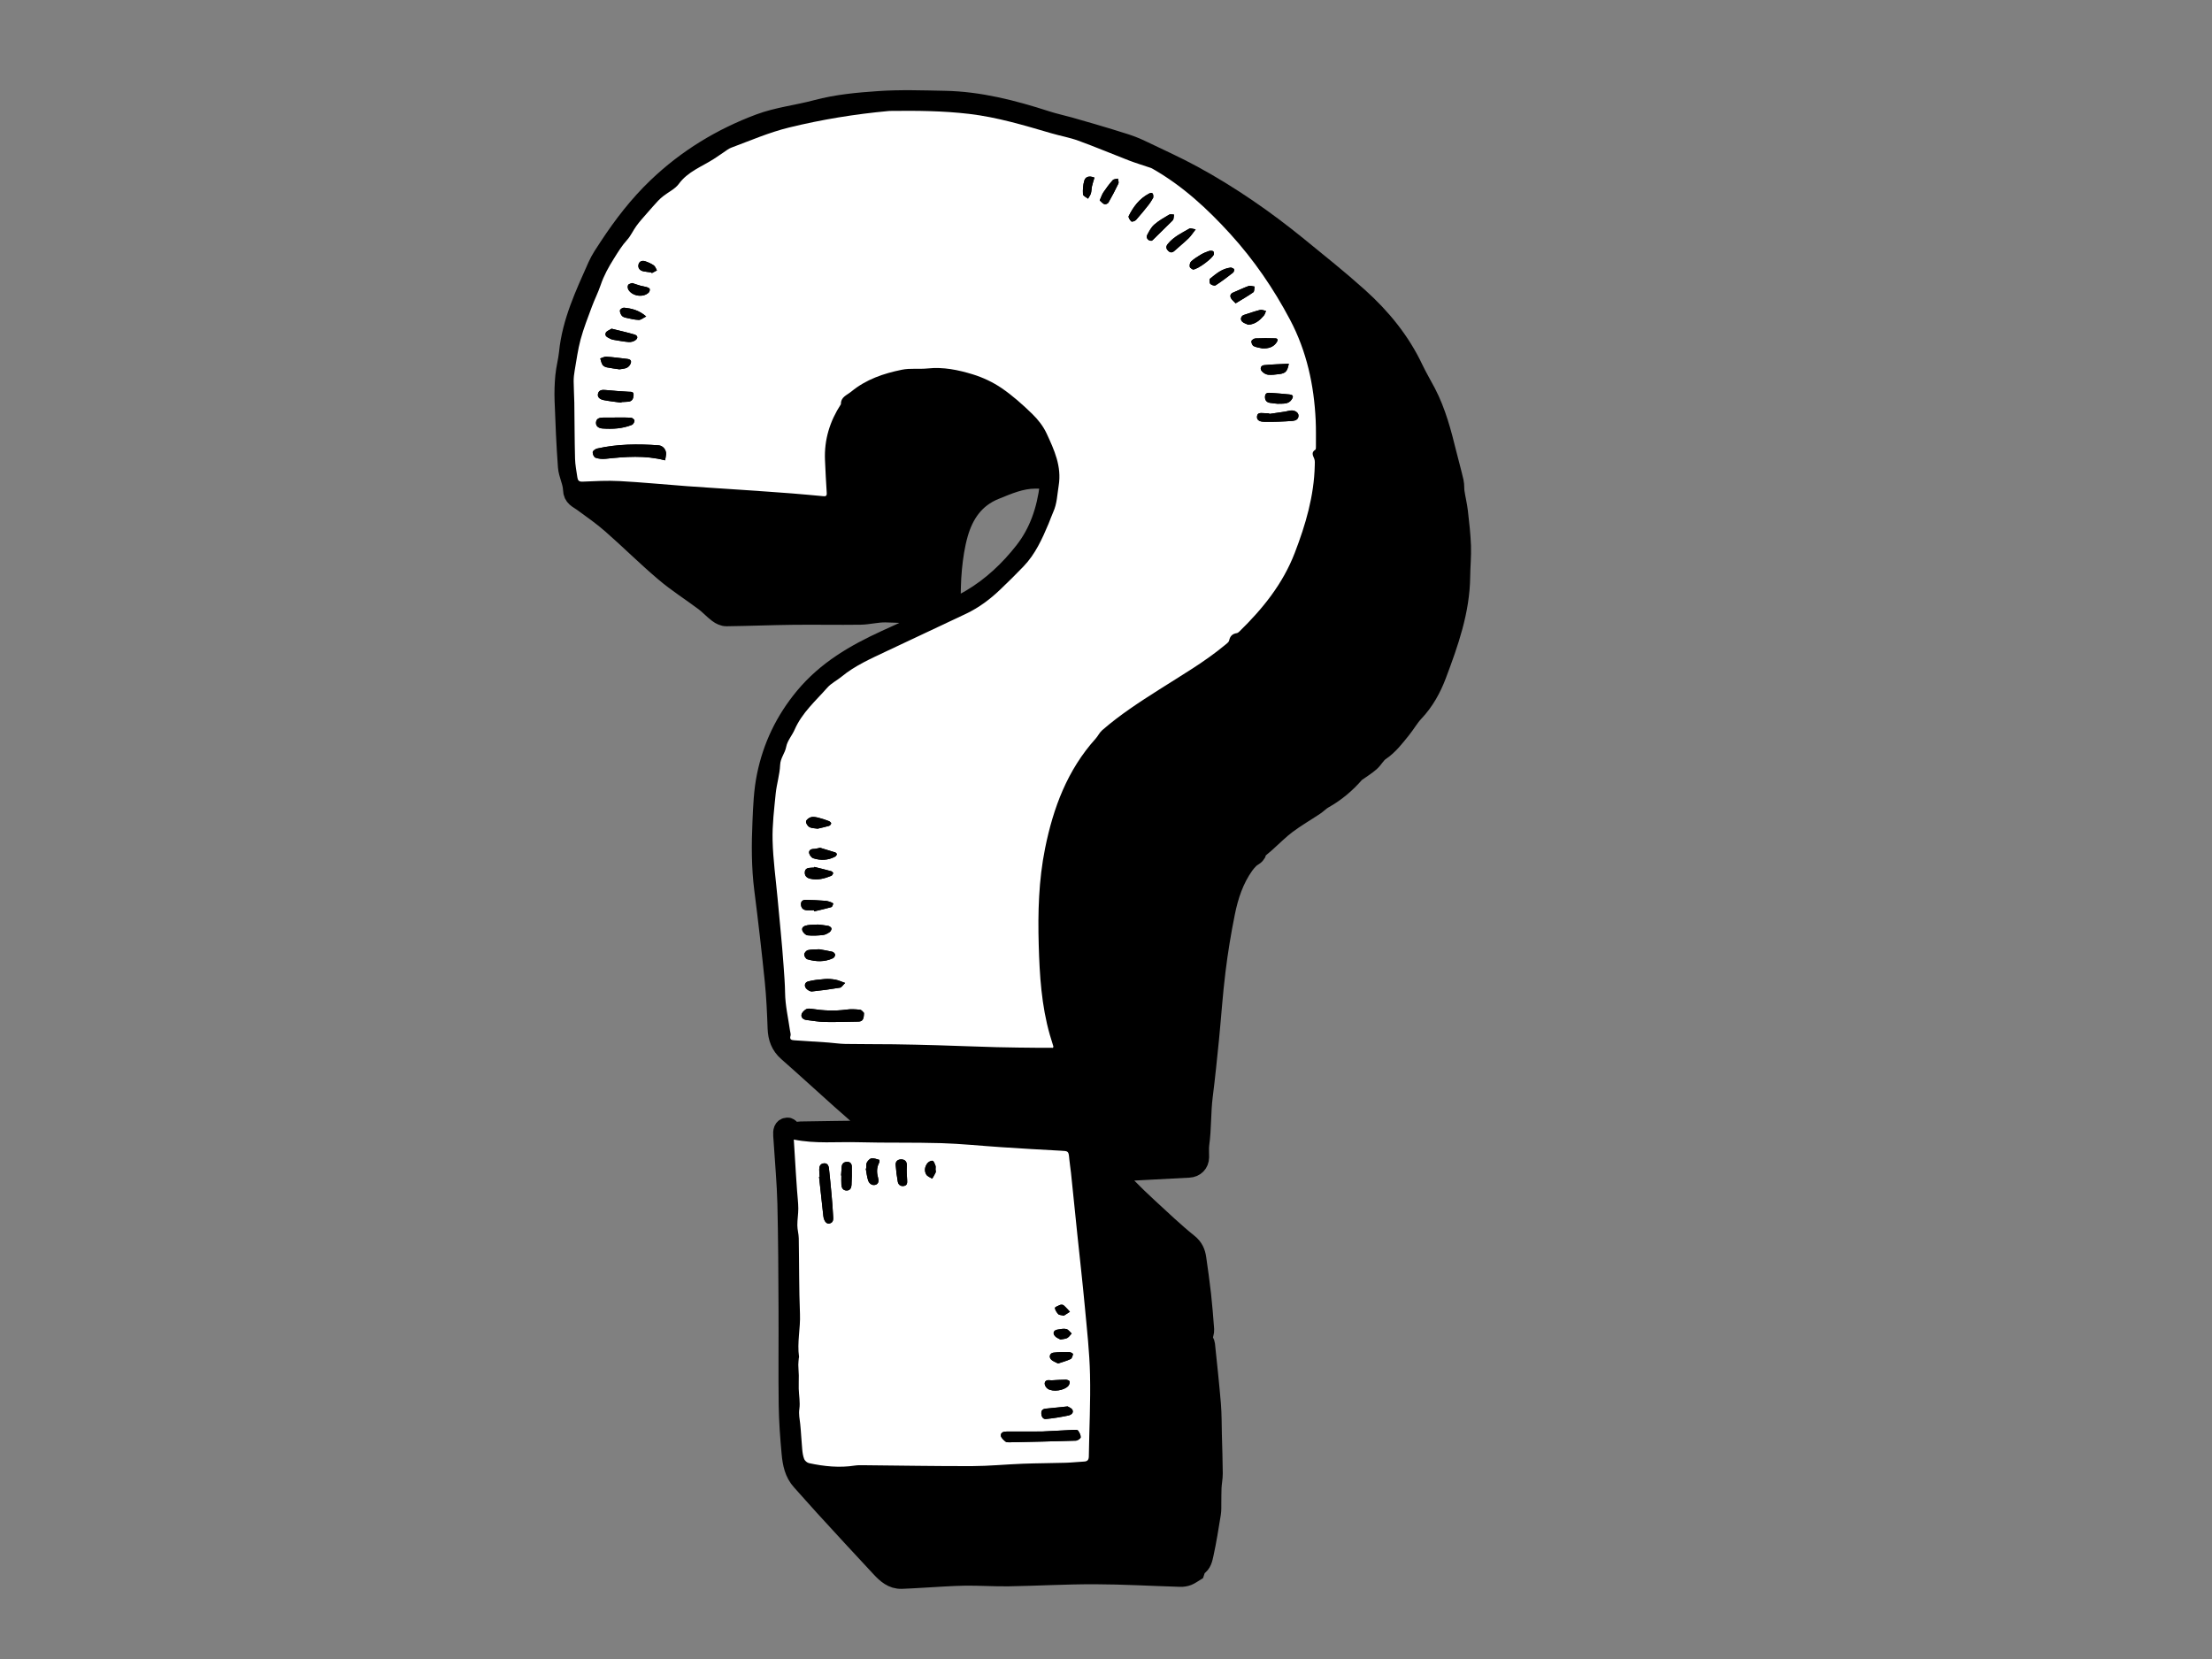 <?xml version="1.0" encoding="UTF-8"?> <svg xmlns="http://www.w3.org/2000/svg" xmlns:xlink="http://www.w3.org/1999/xlink" version="1.1" id="Layer_1" x="0px" y="0px" width="288px" height="216px" viewBox="0 0 288 216" xml:space="preserve"><rect x="0" y="0" width="288" height="216" fill="#808080" stroke="none"/> <path fill-rule="evenodd" clip-rule="evenodd" stroke="#000000" stroke-width="2.465" stroke-miterlimit="10" d="M189.896,66.666 c-0.099-0.864-0.311-1.712-0.442-2.573c-0.07-0.45-0.015-0.921-0.113-1.361c-0.281-1.226-0.623-2.436-0.927-3.656 c-0.669-2.726-1.379-5.439-2.684-7.951c-0.539-1.03-1.138-2.03-1.637-3.079c-1.718-3.652-4.229-6.716-7.198-9.384 c-2.549-2.289-5.232-4.431-7.887-6.596c-4.301-3.503-8.848-6.651-13.721-9.302c-2.145-1.165-4.376-2.172-6.575-3.228 c-0.687-0.33-1.396-0.622-2.116-0.859c-1.446-0.47-2.905-0.896-4.358-1.332c-0.999-0.297-1.998-0.585-3.003-0.864 c-0.997-0.276-2.012-0.493-2.994-0.811c-4.322-1.398-8.703-2.532-13.278-2.617c-2.84-0.053-5.694-0.158-8.52,0.035 c-2.729,0.185-5.471,0.432-8.145,1.149c-2.453,0.658-5.035,0.937-7.401,1.818c-4.972,1.859-9.463,4.583-13.338,8.289 c-2.44,2.334-4.472,4.973-6.315,7.778c-0.534,0.816-1.104,1.631-1.495,2.516c-1.617,3.643-3.333,7.254-3.738,11.304 c-0.101,1.012-0.382,2.008-0.479,3.021c-0.099,1.053-0.132,2.122-0.094,3.179c0.106,2.881,0.222,5.764,0.436,8.638 c0.077,0.998,0.633,1.966,0.66,2.955c0.026,1.013,0.72,1.212,1.312,1.646c1.278,0.934,2.583,1.842,3.764,2.882 c2.337,2.048,4.544,4.247,6.912,6.254c1.625,1.382,3.452,2.531,5.165,3.816c0.628,0.471,1.158,1.07,1.786,1.541 c0.308,0.232,0.734,0.436,1.105,0.431c2.886-0.035,5.767-0.154,8.652-0.189c2.924-0.034,5.848,0.03,8.777-0.012 c1.095-0.016,2.192-0.324,3.288-0.302c2.101,0.039,4.2,0.217,6.301,0.339c0.048,0.003,0.091,0.058,0.178,0.116 c-0.121,0.082-0.205,0.157-0.303,0.205c-2.058,0.941-4.121,1.872-6.176,2.816c-3.988,1.833-7.694,3.968-10.592,7.464 c-2.539,3.066-4.159,6.466-4.936,10.277c-0.404,1.97-0.484,4.018-0.568,6.036c-0.13,2.922-0.137,5.844,0.236,8.762 c0.505,3.952,0.958,7.913,1.364,11.88c0.207,2.052,0.301,4.118,0.373,6.179c0.046,1.236,0.404,2.251,1.36,3.092 c2.32,2.036,4.59,4.129,6.893,6.185c1.405,1.255,2.835,2.481,4.253,3.723c0.036,0.03,0.029,0.104,0.072,0.246 c-0.252,0-0.464-0.003-0.674,0c-2.943,0.038-5.889,0.07-8.835,0.124c-0.334,0.004-0.671,0.128-1.008,0.195 c-0.162-0.312-0.44-0.717-0.703-0.703c-0.623,0.032-0.664,0.579-0.628,1.09c0.017,0.26,0.039,0.52,0.055,0.781 c0.168,2.7,0.421,5.398,0.489,8.104c0.113,4.566,0.125,9.137,0.149,13.706c0.022,4.169-0.036,8.337,0.022,12.503 c0.031,2.103,0.183,4.207,0.378,6.301c0.12,1.296,0.368,2.586,1.307,3.613c0.999,1.092,1.961,2.215,2.963,3.307 c2.452,2.674,4.902,5.353,7.384,8c0.731,0.785,1.547,1.53,2.744,1.491c0.922-0.028,1.841-0.096,2.761-0.144 c1.819-0.094,3.636-0.242,5.456-0.269c1.901-0.026,3.803,0.114,5.704,0.083c3.745-0.062,7.495-0.28,11.24-0.27 c3.704,0.01,7.411,0.228,11.12,0.338c0.324,0.011,0.674-0.044,0.977-0.162c0.352-0.14,0.664-0.384,0.979-0.573 c0.08-0.21,0.104-0.551,0.272-0.65c0.63-0.381,0.743-1.056,0.873-1.628c0.388-1.756,0.662-3.538,0.953-5.313 c0.07-0.447,0.046-0.911,0.053-1.368c0.013-0.671-0.004-1.343,0.029-2.013c0.029-0.611,0.161-1.221,0.159-1.829 c-0.015-1.692-0.07-3.385-0.116-5.076c-0.033-1.314-0.017-2.631-0.125-3.938c-0.217-2.596-0.498-5.186-0.77-7.775 c-0.02-0.213-0.171-0.411-0.268-0.617c-0.173,0.104-0.347,0.21-0.522,0.307c-0.017,0.01-0.06-0.026-0.189-0.089 c0.255-0.245,0.485-0.466,0.712-0.681c0.053-0.263,0.181-0.561,0.159-0.85c-0.113-1.523-0.236-3.048-0.402-4.567 c-0.176-1.57-0.397-3.137-0.623-4.7c-0.113-0.792-0.376-1.429-1.093-2.002c-1.822-1.462-3.514-3.087-5.234-4.667 c-0.946-0.869-1.87-1.758-2.764-2.678c-0.52-0.535-0.96-1.149-1.435-1.727c0.027-0.062,0.056-0.123,0.085-0.183 c3.134-0.164,6.271-0.33,9.408-0.494c0.82-0.043,1.381-0.604,1.4-1.427c0.012-0.562-0.053-1.13,0.021-1.683 c0.291-2.089,0.19-4.204,0.457-6.297c0.313-2.462,0.559-4.934,0.809-7.403c0.292-2.964,0.486-5.939,0.853-8.895 c0.308-2.521,0.722-5.034,1.223-7.523c0.442-2.218,1.15-4.365,2.488-6.24c0.197-0.274,0.426-0.528,0.662-0.771 c0.358-0.364,1.018-0.471,0.975-1.173c-0.002-0.039,0.128-0.08,0.188-0.132c0.32-0.267,0.638-0.534,0.951-0.81 c0.912-0.811,1.771-1.692,2.743-2.42c1.16-0.867,2.419-1.595,3.625-2.398c0.396-0.266,0.733-0.634,1.15-0.865 c1.579-0.882,2.938-2.029,4.115-3.396c0.063-0.073,0.159-0.119,0.238-0.178c0.58-0.415,1.194-0.787,1.726-1.256 c0.47-0.417,0.771-1.053,1.278-1.394c1.143-0.766,1.939-1.832,2.779-2.868c0.585-0.728,1.052-1.564,1.692-2.242 c1.338-1.413,2.265-3.107,2.924-4.86c1.555-4.136,3.05-8.318,3.093-12.833c0.015-1.314,0.149-2.629,0.104-3.941 C190.233,69.615,190.067,68.139,189.896,66.666z M134.787,62.386c0.315-0.001,0.645-0.01,0.953,0.046 c0.563,0.099,1.04,0.296,0.878,0.702c-0.417,3.381-1.422,6.208-3.305,8.618c-1.935,2.472-4.216,4.619-6.946,6.232 c-0.671,0.396-1.369,0.75-2.058,1.123c-0.229,0.127-0.498,0.242-0.486-0.181c0.041-1.64,0.029-3.289,0.193-4.918 c0.146-1.51,0.373-3.036,0.787-4.491c0.727-2.567,2.14-4.647,4.744-5.699C131.235,63.134,132.91,62.39,134.787,62.386z"></path> <g> <path fill-rule="evenodd" clip-rule="evenodd" d="M121.774,80.258c-0.087-0.058-0.13-0.112-0.178-0.116 c-2.101-0.123-4.2-0.301-6.301-0.339c-1.095-0.021-2.193,0.287-3.288,0.302c-2.929,0.042-5.854-0.022-8.777,0.012 c-2.886,0.035-5.767,0.154-8.652,0.189c-0.371,0.005-0.797-0.198-1.105-0.431c-0.628-0.471-1.157-1.07-1.786-1.541 c-1.713-1.285-3.541-2.434-5.165-3.816c-2.368-2.007-4.575-4.206-6.912-6.254c-1.182-1.04-2.486-1.948-3.764-2.882 c-0.592-0.435-1.285-0.633-1.312-1.646c-0.026-0.989-0.583-1.958-0.66-2.955c-0.214-2.874-0.33-5.757-0.436-8.638 c-0.039-1.058-0.005-2.126,0.094-3.179c0.097-1.013,0.378-2.01,0.479-3.021c0.404-4.049,2.121-7.661,3.738-11.304 c0.39-0.885,0.96-1.7,1.495-2.516c1.844-2.805,3.875-5.444,6.315-7.778c3.875-3.706,8.366-6.43,13.338-8.289 c2.366-0.882,4.948-1.16,7.401-1.818c2.674-0.717,5.415-0.964,8.145-1.149c2.826-0.193,5.68-0.088,8.52-0.035 c4.575,0.085,8.956,1.219,13.278,2.617c0.982,0.318,1.998,0.535,2.994,0.811c1.006,0.279,2.005,0.567,3.003,0.864 c1.454,0.436,2.912,0.862,4.358,1.332c0.72,0.237,1.43,0.53,2.116,0.859c2.199,1.055,4.431,2.063,6.575,3.228 c4.873,2.651,9.42,5.799,13.721,9.302c2.654,2.165,5.338,4.307,7.887,6.596c2.97,2.668,5.48,5.732,7.198,9.384 c0.499,1.049,1.098,2.049,1.637,3.079c1.305,2.512,2.015,5.225,2.684,7.951c0.304,1.22,0.646,2.43,0.927,3.656 c0.099,0.44,0.043,0.911,0.113,1.361c0.132,0.86,0.344,1.708,0.442,2.573c0.171,1.473,0.337,2.949,0.388,4.428 c0.046,1.312-0.089,2.627-0.104,3.941c-0.043,4.515-1.538,8.697-3.093,12.833c-0.659,1.753-1.586,3.448-2.924,4.86 c-0.641,0.678-1.107,1.514-1.692,2.242c-0.84,1.036-1.637,2.102-2.779,2.868c-0.508,0.34-0.809,0.977-1.278,1.394 c-0.531,0.469-1.146,0.841-1.726,1.256c-0.079,0.059-0.176,0.105-0.238,0.178c-1.177,1.367-2.536,2.514-4.115,3.396 c-0.417,0.231-0.754,0.599-1.15,0.865c-1.206,0.804-2.465,1.532-3.625,2.398c-0.972,0.728-1.831,1.609-2.743,2.42 c-0.313,0.275-0.631,0.543-0.951,0.81c-0.06,0.052-0.189,0.093-0.188,0.132c0.043,0.702-0.616,0.809-0.975,1.173 c-0.236,0.243-0.465,0.497-0.662,0.771c-1.338,1.875-2.046,4.022-2.488,6.24c-0.501,2.489-0.915,5.003-1.223,7.523 c-0.366,2.955-0.561,5.931-0.853,8.895c-0.25,2.47-0.495,4.941-0.809,7.403c-0.267,2.093-0.166,4.208-0.457,6.297 c-0.074,0.553-0.01,1.121-0.021,1.683c-0.02,0.823-0.58,1.384-1.4,1.427c-3.137,0.164-6.274,0.33-9.408,0.494 c-0.029,0.06-0.058,0.121-0.085,0.183c0.475,0.577,0.915,1.191,1.435,1.727c0.894,0.92,1.817,1.809,2.764,2.678 c1.721,1.58,3.412,3.205,5.234,4.667c0.717,0.573,0.979,1.21,1.093,2.002c0.226,1.563,0.447,3.13,0.623,4.7 c0.166,1.52,0.289,3.044,0.402,4.567c0.021,0.289-0.106,0.587-0.159,0.85c-0.227,0.215-0.457,0.436-0.712,0.681 c0.13,0.063,0.173,0.099,0.189,0.089c0.176-0.097,0.35-0.203,0.522-0.307c0.097,0.206,0.248,0.404,0.268,0.617 c0.271,2.59,0.553,5.18,0.77,7.775c0.108,1.307,0.092,2.623,0.125,3.938c0.046,1.691,0.102,3.384,0.116,5.076 c0.002,0.608-0.13,1.218-0.159,1.829c-0.033,0.67-0.017,1.342-0.029,2.013c-0.007,0.457,0.018,0.921-0.053,1.368 c-0.291,1.775-0.565,3.558-0.953,5.313c-0.13,0.572-0.243,1.247-0.873,1.628c-0.169,0.1-0.192,0.44-0.272,0.65 c-0.315,0.189-0.628,0.434-0.979,0.573c-0.303,0.118-0.652,0.173-0.977,0.162c-3.709-0.11-7.416-0.328-11.12-0.338 c-3.745-0.011-7.495,0.208-11.24,0.27c-1.901,0.031-3.802-0.109-5.704-0.083c-1.82,0.026-3.637,0.175-5.456,0.269 c-0.919,0.048-1.839,0.115-2.761,0.144c-1.196,0.039-2.012-0.706-2.744-1.491c-2.481-2.647-4.932-5.326-7.384-8 c-1.001-1.092-1.964-2.215-2.963-3.307c-0.938-1.027-1.187-2.317-1.307-3.613c-0.195-2.094-0.347-4.198-0.378-6.301 c-0.058-4.166,0-8.334-0.022-12.503c-0.024-4.569-0.036-9.14-0.149-13.706c-0.067-2.705-0.32-5.403-0.489-8.104 c-0.017-0.262-0.039-0.521-0.055-0.781c-0.036-0.511,0.005-1.058,0.628-1.09c0.263-0.014,0.542,0.392,0.703,0.703 c0.337-0.067,0.674-0.191,1.008-0.195c2.946-0.054,5.892-0.086,8.835-0.124c0.209-0.003,0.421,0,0.674,0 c-0.043-0.143-0.036-0.216-0.072-0.246c-1.418-1.241-2.848-2.468-4.253-3.723c-2.303-2.056-4.573-4.148-6.893-6.185 c-0.956-0.841-1.314-1.855-1.36-3.092c-0.072-2.061-0.166-4.127-0.373-6.179c-0.407-3.967-0.859-7.928-1.364-11.88 c-0.373-2.918-0.366-5.84-0.236-8.762c0.084-2.018,0.164-4.066,0.568-6.036c0.777-3.811,2.397-7.211,4.936-10.277 c2.898-3.496,6.604-5.631,10.592-7.464c2.055-0.944,4.118-1.875,6.176-2.816C121.569,80.415,121.653,80.339,121.774,80.258z M137.1,136.424c0.029-0.104,0.058-0.147,0.045-0.181c-0.146-0.497-0.31-0.989-0.455-1.491c-1.098-3.83-1.338-7.76-1.451-11.719 c-0.121-4.222-0.01-8.416,0.828-12.569c1.066-5.287,2.905-10.208,6.583-14.287c0.306-0.338,0.5-0.79,0.84-1.084 c2.301-2.01,4.859-3.668,7.43-5.303c2.922-1.862,5.93-3.601,8.606-5.827c0.194-0.163,0.459-0.347,0.505-0.557 c0.118-0.58,0.424-0.877,0.997-0.966c0.125-0.018,0.247-0.123,0.346-0.219c3.04-2.964,5.658-6.208,7.206-10.241 c1.415-3.675,2.508-7.402,2.6-11.368c0.007-0.297,0.041-0.627-0.07-0.887c-0.188-0.443-0.406-0.825,0.147-1.168 c0.077-0.049,0.074-0.263,0.074-0.4c-0.002-1.141,0.021-2.281-0.031-3.418c-0.214-4.595-1.17-9.001-3.341-13.107 c-2.14-4.043-4.7-7.78-7.778-11.166c-2.984-3.28-6.212-6.259-10.089-8.468c-0.087-0.048-0.174-0.099-0.265-0.131 c-0.941-0.32-1.896-0.604-2.826-0.96c-2.204-0.848-4.377-1.771-6.597-2.579c-1.143-0.417-2.363-0.628-3.533-0.971 c-3.519-1.029-7.03-2.088-10.69-2.519c-3.427-0.403-6.867-0.429-10.308-0.386c-0.06,0-0.121,0.006-0.183,0.011 c-4.373,0.403-8.686,1.104-12.967,2.151c-2.614,0.642-5.038,1.7-7.528,2.627c-0.347,0.129-0.65,0.388-0.968,0.596 c-0.436,0.285-0.857,0.591-1.295,0.871c-1.569,1.006-3.381,1.638-4.556,3.25c-0.477,0.651-1.314,1.037-1.979,1.555 c-0.25,0.195-0.496,0.403-0.71,0.633c-0.493,0.528-0.967,1.069-1.437,1.611c-0.474,0.544-0.96,1.077-1.384,1.655 c-0.433,0.588-0.729,1.293-1.215,1.829c-0.681,0.747-1.189,1.586-1.718,2.432c-0.691,1.099-1.312,2.21-1.728,3.449 c-0.325,0.964-0.794,1.877-1.148,2.833c-0.518,1.402-1.071,2.8-1.461,4.241c-0.359,1.326-0.537,2.705-0.775,4.066 c-0.079,0.451-0.132,0.916-0.132,1.372c0.005,0.939,0.072,1.875,0.087,2.811c0.034,2.421,0.031,4.845,0.094,7.266 c0.019,0.817,0.183,1.633,0.301,2.445c0.051,0.363,0.181,0.586,0.667,0.563c1.612-0.071,3.237-0.161,4.847-0.074 c2.921,0.156,5.832,0.446,8.746,0.661c2.438,0.178,4.876,0.324,7.319,0.491c2.118,0.146,4.233,0.29,6.354,0.453 c1.338,0.101,2.674,0.236,4.007,0.354c0.296,0.027,0.561,0.067,0.53-0.4c-0.094-1.435-0.168-2.873-0.229-4.312 c-0.11-2.645,0.636-5.05,2.075-7.257c-0.017-0.943,0.739-1.145,1.341-1.637c1.949-1.605,4.219-2.365,6.599-2.851 c1.085-0.223,2.243-0.051,3.355-0.167c2.026-0.215,3.976,0.189,5.865,0.767c1.316,0.403,2.621,1.016,3.759,1.791 c1.432,0.976,2.744,2.153,3.991,3.362c0.75,0.728,1.441,1.611,1.875,2.554c0.984,2.132,1.979,4.261,1.567,6.788 c-0.192,1.161-0.207,2.338-0.71,3.436c-0.221,0.491-0.392,1.009-0.602,1.507c-0.842,2-1.733,3.979-3.264,5.569 c-0.987,1.024-1.998,2.03-3.03,3.011c-1.309,1.252-2.758,2.339-4.392,3.123c-3.473,1.66-6.965,3.265-10.436,4.917 c-2.022,0.961-4.08,1.859-5.832,3.302c-0.602,0.496-1.343,0.854-1.851,1.427c-1.531,1.736-3.309,3.284-4.262,5.478 c-0.334,0.762-0.953,1.448-1.098,2.232c-0.154,0.836-0.753,1.454-0.789,2.355c-0.048,1.247-0.45,2.479-0.578,3.729 c-0.2,2.028-0.455,4.069-0.405,6.097c0.061,2.497,0.414,4.989,0.643,7.481c0.27,2.95,0.582,5.898,0.789,8.853 c0.082,1.165,0.178,2.335,0.195,3.513c0.021,1.646,0.409,3.289,0.643,4.935c0.026,0.215,0.127,0.458,0.067,0.647 c-0.171,0.54,0.168,0.575,0.532,0.602c1.458,0.099,2.919,0.185,4.378,0.287c0.739,0.053,1.475,0.174,2.214,0.185 c2.102,0.036,4.207,0.017,6.308,0.044c1.88,0.025,3.764,0.069,5.646,0.124c2.585,0.076,5.167,0.186,7.752,0.253 c1.86,0.051,3.726,0.061,5.586,0.081C135.935,136.429,136.53,136.424,137.1,136.424z M103.353,148.37 c0.094,1.526,0.183,2.998,0.274,4.472c0.048,0.736,0.101,1.474,0.151,2.212c0.056,0.764,0.152,1.528,0.159,2.291 c0.002,0.73-0.132,1.462-0.125,2.191c0.002,0.566,0.178,1.131,0.186,1.7c0.058,3.281,0.026,6.565,0.156,9.845 c0.077,1.868-0.39,3.711-0.12,5.574c0.01,0.056-0.024,0.115-0.031,0.173c-0.024,0.291-0.065,0.583-0.065,0.875 c0.005,0.457,0.055,0.915,0.065,1.372c0.007,0.58-0.024,1.16-0.01,1.739c0.026,0.883,0.205,1.779,0.08,2.638 c-0.101,0.689,0.043,1.298,0.113,1.948c0.116,1.093,0.157,2.196,0.26,3.291c0.041,0.436,0.101,0.887,0.262,1.287 c0.094,0.226,0.385,0.469,0.626,0.521c1.966,0.426,3.952,0.628,5.966,0.315c0.414-0.064,0.837-0.045,1.259-0.043 c4.664,0.041,9.331,0.129,13.995,0.115c2.205-0.008,4.402-0.227,6.606-0.311c1.86-0.07,3.726-0.07,5.586-0.126 c0.802-0.022,1.596-0.117,2.397-0.157c0.455-0.022,0.613-0.227,0.621-0.681c0.051-3.547,0.236-7.095,0.154-10.637 c-0.065-2.957-0.404-5.909-0.676-8.858c-0.289-3.107-0.645-6.209-0.968-9.314c-0.279-2.706-0.554-5.412-0.835-8.12 c-0.063-0.576-0.161-1.149-0.214-1.728c-0.099-1.117-0.094-1.082-1.165-1.137c-2.563-0.131-5.124-0.288-7.685-0.456 c-2.599-0.169-5.194-0.447-7.795-0.525c-3.603-0.108-7.215-0.021-10.821-0.119C108.982,148.643,106.188,148.942,103.353,148.37z M136.619,63.134c0.161-0.406-0.315-0.603-0.878-0.702c-0.308-0.056-0.638-0.047-0.953-0.046c-1.877,0.004-3.552,0.748-5.24,1.432 c-2.604,1.052-4.017,3.132-4.744,5.699c-0.414,1.455-0.64,2.98-0.787,4.491c-0.164,1.629-0.152,3.278-0.193,4.918 c-0.012,0.422,0.258,0.308,0.486,0.181c0.688-0.373,1.386-0.727,2.058-1.123c2.729-1.614,5.011-3.76,6.946-6.232 C135.196,69.342,136.202,66.515,136.619,63.134z"></path> <path fill-rule="evenodd" clip-rule="evenodd" fill="#FFFFFF" d="M137.1,136.424c-0.57,0-1.165,0.005-1.757-0.002 c-1.861-0.021-3.726-0.03-5.586-0.081c-2.584-0.067-5.167-0.177-7.752-0.253c-1.882-0.055-3.767-0.099-5.646-0.124 c-2.101-0.027-4.207-0.008-6.308-0.044c-0.739-0.011-1.475-0.132-2.214-0.185c-1.458-0.103-2.919-0.188-4.378-0.287 c-0.363-0.026-0.703-0.062-0.532-0.602c0.06-0.189-0.041-0.433-0.067-0.647c-0.234-1.646-0.621-3.288-0.643-4.935 c-0.017-1.178-0.113-2.348-0.195-3.513c-0.207-2.954-0.52-5.902-0.789-8.853c-0.229-2.492-0.583-4.984-0.643-7.481 c-0.05-2.028,0.205-4.069,0.405-6.097c0.127-1.25,0.529-2.482,0.578-3.729c0.036-0.901,0.635-1.519,0.789-2.355 c0.145-0.785,0.763-1.471,1.098-2.232c0.953-2.194,2.731-3.741,4.262-5.478c0.508-0.573,1.249-0.932,1.851-1.427 c1.752-1.443,3.81-2.341,5.832-3.302c3.47-1.652,6.962-3.257,10.436-4.917c1.634-0.783,3.083-1.87,4.392-3.123 c1.033-0.981,2.043-1.987,3.03-3.011c1.531-1.591,2.421-3.569,3.264-5.569c0.209-0.498,0.38-1.016,0.602-1.507 c0.503-1.097,0.518-2.274,0.71-3.436c0.412-2.527-0.583-4.656-1.567-6.788c-0.433-0.942-1.124-1.826-1.875-2.554 c-1.247-1.209-2.559-2.386-3.991-3.362c-1.138-0.775-2.443-1.387-3.759-1.791c-1.889-0.578-3.839-0.982-5.865-0.767 c-1.112,0.117-2.27-0.055-3.355,0.167c-2.38,0.486-4.65,1.246-6.599,2.851c-0.602,0.492-1.357,0.693-1.341,1.637 c-1.439,2.207-2.185,4.612-2.075,7.257c0.061,1.439,0.135,2.877,0.229,4.312c0.031,0.468-0.234,0.427-0.53,0.4 c-1.333-0.118-2.669-0.252-4.007-0.354c-2.12-0.163-4.236-0.307-6.354-0.453c-2.443-0.167-4.881-0.313-7.319-0.491 c-2.915-0.214-5.825-0.504-8.746-0.661c-1.61-0.087-3.235,0.003-4.847,0.074c-0.486,0.023-0.616-0.2-0.667-0.563 c-0.118-0.812-0.282-1.628-0.301-2.445c-0.063-2.421-0.06-4.845-0.094-7.266c-0.015-0.936-0.082-1.872-0.087-2.811 c0-0.456,0.053-0.92,0.132-1.372c0.238-1.361,0.417-2.74,0.775-4.066c0.39-1.44,0.943-2.839,1.461-4.241 c0.354-0.956,0.823-1.869,1.148-2.833c0.416-1.238,1.037-2.35,1.728-3.449c0.529-0.846,1.037-1.685,1.718-2.432 c0.486-0.536,0.782-1.241,1.215-1.829c0.424-0.578,0.91-1.111,1.384-1.655c0.47-0.542,0.944-1.083,1.437-1.611 c0.214-0.23,0.459-0.438,0.71-0.633c0.664-0.518,1.502-0.904,1.979-1.555c1.174-1.611,2.987-2.243,4.556-3.25 c0.438-0.28,0.859-0.586,1.295-0.871c0.318-0.208,0.621-0.467,0.968-0.596c2.491-0.927,4.915-1.985,7.528-2.627 c4.281-1.048,8.594-1.749,12.967-2.151c0.063-0.005,0.123-0.011,0.183-0.011c3.441-0.043,6.881-0.017,10.308,0.386 c3.661,0.431,7.172,1.49,10.69,2.519c1.17,0.343,2.39,0.555,3.533,0.971c2.219,0.807,4.393,1.73,6.597,2.579 c0.93,0.356,1.885,0.64,2.826,0.96c0.091,0.032,0.178,0.083,0.265,0.131c3.877,2.209,7.104,5.188,10.089,8.468 c3.078,3.386,5.639,7.123,7.778,11.166c2.171,4.106,3.127,8.513,3.341,13.107c0.053,1.137,0.029,2.278,0.031,3.418 c0,0.137,0.003,0.351-0.074,0.4c-0.554,0.344-0.335,0.726-0.147,1.168c0.111,0.26,0.077,0.589,0.07,0.887 c-0.092,3.966-1.185,7.693-2.6,11.368c-1.548,4.033-4.166,7.277-7.206,10.241c-0.099,0.096-0.221,0.201-0.346,0.219 c-0.573,0.089-0.879,0.386-0.997,0.966c-0.046,0.21-0.311,0.395-0.505,0.557c-2.677,2.226-5.685,3.965-8.606,5.827 c-2.571,1.635-5.129,3.293-7.43,5.303c-0.339,0.295-0.534,0.746-0.84,1.084c-3.677,4.079-5.516,9-6.583,14.287 c-0.837,4.153-0.948,8.348-0.828,12.569c0.113,3.959,0.354,7.889,1.451,11.719c0.145,0.502,0.308,0.994,0.455,1.491 C137.158,136.276,137.129,136.32,137.1,136.424z M86.592,59.934c0.043-0.251,0.113-0.522,0.13-0.794 c0.036-0.583-0.409-1.119-0.975-1.16c-2.686-0.191-5.357-0.176-7.998,0.42c-0.226,0.052-0.563,0.292-0.58,0.468 c-0.021,0.241,0.166,0.657,0.359,0.726c0.407,0.145,0.888,0.186,1.324,0.14C81.413,59.464,83.964,59.248,86.592,59.934z M112.486,131.878c-0.092-0.077-0.279-0.378-0.499-0.407c-0.592-0.073-1.208-0.101-1.798-0.021 c-1.504,0.205-2.994,0.136-4.486-0.096c-0.248-0.039-0.561-0.069-0.756,0.048c-0.253,0.154-0.544,0.432-0.592,0.7 c-0.074,0.4,0.248,0.649,0.657,0.699c0.797,0.099,1.588,0.24,2.383,0.256c1.456,0.025,2.915-0.024,4.373-0.048 C112.366,133.002,112.479,132.599,112.486,131.878z M110.039,127.979c-0.537-0.187-0.893-0.358-1.269-0.427 c-0.445-0.078-0.915-0.118-1.369-0.083c-0.727,0.057-1.468,0.124-2.168,0.309c-0.496,0.129-0.573,0.645-0.202,0.99 c0.178,0.167,0.464,0.341,0.679,0.319c1.227-0.126,2.447-0.29,3.663-0.494C109.576,128.558,109.738,128.265,110.039,127.979z M79.579,54.365v-0.002c-0.339,0-0.679-0.01-1.018,0.001c-0.462,0.016-0.934,0.085-0.962,0.667 c-0.022,0.533,0.433,0.728,0.847,0.759c1.299,0.092,2.597,0.024,3.827-0.472c0.171-0.069,0.337-0.37,0.337-0.56 c-0.002-0.132-0.292-0.367-0.462-0.375C81.29,54.344,80.433,54.365,79.579,54.365z M165.259,53.896 c-0.002-0.023-0.002-0.045-0.007-0.067c-0.179-0.012-0.363-0.039-0.539-0.032c-0.412,0.016-1.009-0.195-1.055,0.452 c-0.036,0.578,0.57,0.667,0.968,0.672c1.216,0.02,2.436-0.029,3.648-0.117c0.373-0.029,0.821-0.191,0.787-0.733 c-0.026-0.389-0.515-0.68-1.022-0.625c-0.238,0.026-0.467,0.107-0.703,0.145C166.643,53.697,165.952,53.794,165.259,53.896z M80.9,52.425c0.002-0.025,0.005-0.052,0.01-0.077c0.298-0.016,0.602-0.021,0.897-0.049c0.508-0.047,0.655-0.403,0.684-0.84 c0.034-0.509-0.337-0.432-0.654-0.453c-0.98-0.065-1.957-0.118-2.932-0.221c-0.462-0.047-0.907-0.042-1.04,0.451 c-0.137,0.52,0.306,0.769,0.722,0.853C79.35,52.242,80.127,52.316,80.9,52.425z M106.667,123.596 c-0.58,0.034-1.049,0.005-1.485,0.113c-0.205,0.05-0.467,0.358-0.477,0.56c-0.007,0.211,0.217,0.571,0.407,0.628 c1.119,0.331,2.25,0.37,3.336-0.135c0.144-0.067,0.296-0.311,0.286-0.462c-0.012-0.139-0.211-0.346-0.361-0.382 C107.771,123.774,107.165,123.687,106.667,123.596z M150.149,25.736c0.058-0.59-0.149-0.739-0.554-0.524 c-1.242,0.647-2.041,1.716-2.643,2.929c-0.072,0.148,0.159,0.53,0.349,0.691c0.087,0.076,0.475-0.047,0.603-0.19 c0.587-0.653,1.141-1.337,1.682-2.027C149.827,26.304,150.015,25.951,150.149,25.736z M105.971,118.519 c0.017,0.044,0.031,0.091,0.045,0.137c0.739-0.178,1.488-0.336,2.217-0.547c0.127-0.035,0.209-0.286,0.255-0.455 c0.012-0.037-0.217-0.163-0.349-0.207c-0.224-0.074-0.455-0.15-0.686-0.164c-0.847-0.057-1.699-0.112-2.546-0.124 c-0.417-0.005-0.679,0.225-0.614,0.69c0.058,0.454,0.354,0.648,0.78,0.667C105.374,118.528,105.673,118.519,105.971,118.519z M149.918,31.349c0.031-0.017,0.113-0.045,0.166-0.097c0.854-0.835,1.707-1.674,2.557-2.514c0.067-0.068,0.13-0.165,0.149-0.257 c0.035-0.177,0.043-0.36,0.063-0.543c-0.212-0.001-0.47-0.083-0.624,0.007c-0.669,0.397-1.362,0.785-1.944,1.296 c-0.402,0.353-0.674,0.877-0.927,1.367C149.177,30.962,149.504,31.379,149.918,31.349z M80.645,48.085 c0.532-0.088,1.071-0.057,1.386-0.602c0.252-0.436,0.132-0.694-0.354-0.751c-0.907-0.107-1.814-0.23-2.727-0.292 c-0.26-0.019-0.53,0.146-0.794,0.228c0.094,0.28,0.137,0.59,0.293,0.831c0.101,0.164,0.349,0.284,0.549,0.329 C79.542,47.941,80.096,48.002,80.645,48.085z M79.627,42.796c-0.26,0.175-0.665,0.3-0.761,0.543 c-0.185,0.478,0.318,0.606,0.633,0.788c0.121,0.066,0.265,0.099,0.402,0.121c0.649,0.105,1.302,0.234,1.957,0.285 c0.274,0.021,0.604-0.061,0.833-0.212c0.417-0.275,0.373-0.63-0.104-0.771C81.653,43.275,80.7,43.066,79.627,42.796z M106.513,120.375c-0.575,0.032-0.982,0.014-1.37,0.085c-0.349,0.063-0.799,0.211-0.688,0.654c0.067,0.272,0.423,0.635,0.686,0.665 c0.66,0.079,1.348,0.029,2.012-0.04c0.301-0.032,0.602-0.202,0.859-0.377c0.139-0.095,0.27-0.349,0.241-0.496 c-0.032-0.136-0.268-0.291-0.434-0.323C107.333,120.451,106.835,120.413,106.513,120.375z M155.678,29.859 c-0.388-0.049-0.674-0.182-0.828-0.091c-0.996,0.572-2.048,1.064-2.802,1.993c-0.278,0.347-0.235,0.602,0.039,0.885 c0.271,0.283,0.541,0.274,0.833,0.011c0.606-0.549,1.244-1.064,1.831-1.63C155.068,30.715,155.312,30.325,155.678,29.859z M106.024,112.871c-0.007,0.029-0.017,0.06-0.026,0.087c-0.135,0.008-0.277,0.015-0.419,0.021c-0.404,0.017-0.777,0.1-0.794,0.606 c-0.02,0.481,0.286,0.727,0.71,0.824c0.956,0.222,1.863-0.021,2.736-0.38c0.116-0.047,0.222-0.222,0.241-0.352 c0.01-0.071-0.154-0.223-0.26-0.25C107.487,113.228,106.753,113.053,106.024,112.871z M166.34,52.568 c0.774-0.023,1.398,0.071,1.814-0.528c0.289-0.421,0.229-0.63-0.265-0.684c-0.813-0.085-1.632-0.148-2.452-0.206 c-0.325-0.023-0.687-0.021-0.729,0.421c-0.044,0.446,0.13,0.795,0.621,0.876C165.724,52.513,166.123,52.544,166.34,52.568z M167.803,47.356c-1.085,0.058-2.156,0.081-3.215,0.186c-0.443,0.044-0.585,0.475-0.282,0.81c0.195,0.214,0.516,0.407,0.794,0.436 c0.473,0.049,0.958-0.022,1.433-0.078C167.37,48.611,167.612,48.354,167.803,47.356z M106.78,110.382 c-0.354,0.067-0.585,0.147-0.821,0.147c-0.39,0-0.671,0.186-0.609,0.546c0.046,0.254,0.303,0.596,0.539,0.67 c0.958,0.308,1.925,0.276,2.838-0.212c0.103-0.057,0.202-0.193,0.226-0.312c0.017-0.065-0.118-0.209-0.209-0.239 C108.06,110.762,107.376,110.561,106.78,110.382z M143.179,26.094c0.214,0.184,0.388,0.409,0.611,0.49 c0.14,0.051,0.45-0.071,0.522-0.203c0.464-0.813,0.903-1.644,1.304-2.489c0.077-0.165-0.036-0.421-0.064-0.638 c-0.227,0.063-0.539,0.049-0.672,0.2c-0.443,0.487-0.837,1.021-1.206,1.567C143.476,25.312,143.372,25.666,143.179,26.094z M155.31,35.094c0.621,0.016,2.649-1.529,2.736-1.992c0.021-0.131-0.029-0.375-0.105-0.404c-0.169-0.061-0.391-0.065-0.562-0.007 c-0.354,0.122-0.707,0.269-1.027,0.458c-0.445,0.265-0.888,0.548-1.269,0.893c-0.151,0.14-0.226,0.484-0.176,0.697 C154.951,34.912,155.228,35.029,155.31,35.094z M160.879,39.492c0.83-0.51,1.596-0.938,2.301-1.44 c0.154-0.108,0.113-0.486,0.166-0.741c-0.265-0.028-0.561-0.148-0.785-0.069c-0.679,0.238-1.321,0.572-1.987,0.838 c-0.371,0.146-0.453,0.421-0.315,0.714C160.371,39.03,160.614,39.203,160.879,39.492z M160.268,34.834 c-1.175,0.127-1.938,0.824-2.725,1.452c-0.108,0.088-0.087,0.539,0.038,0.675c0.143,0.155,0.549,0.279,0.693,0.187 c0.782-0.503,1.523-1.069,2.255-1.64c0.113-0.087,0.21-0.377,0.149-0.458C160.588,34.916,160.358,34.878,160.268,34.834z M162.522,42.282c0.907-0.061,1.49-0.572,2.012-1.17c0.149-0.168,0.205-0.415,0.301-0.625c-0.255-0.051-0.531-0.191-0.758-0.137 c-0.712,0.177-1.408,0.427-2.11,0.651c-0.404,0.129-0.539,0.602-0.215,0.896C161.954,42.082,162.26,42.156,162.522,42.282z M164.361,45.361c0.761,0.024,1.415-0.13,1.86-0.795c0.151-0.228,0.204-0.5-0.178-0.514c-0.864-0.028-1.726-0.033-2.585,0.007 c-0.192,0.008-0.508,0.221-0.525,0.369c-0.026,0.204,0.123,0.548,0.292,0.634C163.567,45.233,163.98,45.269,164.361,45.361z M106.457,107.892c0.481-0.116,0.987-0.219,1.483-0.366c0.118-0.036,0.274-0.214,0.274-0.326c0-0.101-0.176-0.247-0.303-0.297 c-0.426-0.163-0.864-0.316-1.31-0.425c-0.322-0.078-0.686-0.165-0.992-0.088c-0.265,0.065-0.621,0.327-0.664,0.556 c-0.039,0.219,0.209,0.606,0.433,0.736C105.668,107.846,106.06,107.826,106.457,107.892z M84.135,41.203 c-0.948-0.82-1.906-1.049-2.896-1.141c-0.168-0.016-0.491,0.19-0.52,0.336c-0.036,0.213,0.084,0.495,0.224,0.686 c0.104,0.145,0.327,0.24,0.518,0.279c0.563,0.124,1.133,0.273,1.708,0.289C83.451,41.659,83.74,41.396,84.135,41.203z M82.313,36.851c-0.169,0.071-0.44,0.103-0.527,0.247c-0.091,0.144-0.067,0.439,0.021,0.601c0.496,0.874,1.952,1.085,2.652,0.391 c0.106-0.104,0.171-0.332,0.132-0.466c-0.036-0.112-0.241-0.196-0.387-0.242c-0.263-0.081-0.544-0.107-0.807-0.181 C83.054,37.104,82.712,36.983,82.313,36.851z M142.496,23.125c-0.72-0.29-1.175-0.09-1.317,0.381 c-0.173,0.569-0.211,1.201-0.175,1.798c0.012,0.2,0.426,0.378,0.657,0.564c0.127-0.229,0.298-0.444,0.375-0.688 c0.084-0.298,0.067-0.627,0.14-0.933C142.26,23.865,142.388,23.493,142.496,23.125z M84.804,35.469 c0.019,0.03,0.036,0.06,0.058,0.091c0.222-0.118,0.445-0.236,0.669-0.351c-0.132-0.224-0.214-0.519-0.407-0.654 c-0.337-0.233-0.727-0.407-1.117-0.537c-0.421-0.143-0.804,0.017-0.883,0.466c-0.08,0.455,0.216,0.753,0.667,0.845 C84.123,35.396,84.467,35.423,84.804,35.469z"></path> <path fill-rule="evenodd" clip-rule="evenodd" fill="#FFFFFF" d="M103.353,148.37c2.835,0.572,5.629,0.272,8.407,0.348 c3.605,0.099,7.218,0.011,10.821,0.119c2.602,0.078,5.196,0.356,7.795,0.525c2.561,0.168,5.122,0.325,7.685,0.456 c1.071,0.055,1.066,0.02,1.165,1.137c0.053,0.578,0.152,1.151,0.214,1.728c0.281,2.708,0.556,5.414,0.835,8.12 c0.323,3.105,0.679,6.207,0.968,9.314c0.272,2.949,0.611,5.901,0.676,8.858c0.082,3.542-0.104,7.09-0.154,10.637 c-0.007,0.454-0.166,0.658-0.621,0.681c-0.802,0.04-1.596,0.135-2.397,0.157c-1.86,0.056-3.726,0.056-5.586,0.126 c-2.205,0.084-4.402,0.303-6.606,0.311c-4.665,0.014-9.331-0.074-13.995-0.115c-0.421-0.002-0.845-0.021-1.259,0.043 c-2.015,0.313-4,0.11-5.966-0.315c-0.241-0.052-0.532-0.295-0.626-0.521c-0.161-0.4-0.221-0.852-0.262-1.287 c-0.104-1.095-0.145-2.198-0.26-3.291c-0.069-0.65-0.214-1.259-0.113-1.948c0.125-0.858-0.053-1.755-0.08-2.638 c-0.014-0.579,0.017-1.159,0.01-1.739c-0.01-0.457-0.06-0.915-0.065-1.372c0-0.292,0.041-0.584,0.065-0.875 c0.007-0.058,0.041-0.117,0.031-0.173c-0.27-1.863,0.197-3.706,0.12-5.574c-0.13-3.279-0.099-6.563-0.156-9.845 c-0.007-0.569-0.183-1.134-0.186-1.7c-0.007-0.729,0.128-1.461,0.125-2.191c-0.007-0.763-0.104-1.527-0.159-2.291 c-0.05-0.738-0.103-1.476-0.151-2.212C103.536,151.368,103.446,149.896,103.353,148.37z M135.629,186.382 c-1.579,0-3.059,0.003-4.542,0c-0.395-0.002-0.809,0.104-0.775,0.537c0.024,0.275,0.352,0.56,0.599,0.771 c0.127,0.108,0.385,0.097,0.585,0.093c2.857-0.061,5.718-0.118,8.58-0.212c0.226-0.009,0.616-0.274,0.628-0.438 c0.012-0.287-0.161-0.619-0.346-0.871c-0.08-0.11-0.371-0.103-0.563-0.094C138.375,186.234,136.956,186.313,135.629,186.382z M106.717,153.222c-0.026,0.003-0.051,0.004-0.075,0.008c0.186,1.691,0.375,3.381,0.554,5.073c0.067,0.642,0.392,1.093,0.799,0.996 c0.599-0.14,0.486-0.665,0.467-1.083c-0.039-0.899-0.12-1.798-0.197-2.693c-0.106-1.137-0.212-2.271-0.337-3.405 c-0.046-0.389-0.226-0.713-0.698-0.647c-0.443,0.061-0.566,0.398-0.566,0.793C106.664,152.583,106.695,152.901,106.717,153.222z M139.004,183.115c-1.071,0.107-1.95,0.194-2.823,0.285c-0.352,0.037-0.611,0.173-0.602,0.596c0.007,0.416,0.192,0.793,0.597,0.755 c0.987-0.089,1.969-0.256,2.938-0.457c0.306-0.063,0.712-0.318,0.518-0.725C139.516,183.328,139.141,183.209,139.004,183.115z M109.507,153.043c0.014,0.001,0.021,0.001,0.036,0.001c0,0.4-0.021,0.8,0.007,1.197c0.026,0.409,0.193,0.755,0.674,0.762 c0.479,0.009,0.621-0.363,0.643-0.726c0.048-0.794,0.051-1.591,0.039-2.387c-0.009-0.347-0.185-0.622-0.592-0.618 c-0.417,0.004-0.686,0.201-0.727,0.634C109.55,152.284,109.531,152.665,109.507,153.043z M112.777,152.142 c-0.017,0.003-0.034,0.008-0.055,0.013c0.096,0.504,0.142,1.025,0.298,1.512c0.135,0.433,0.524,0.728,0.972,0.59 c0.433-0.132,0.429-0.562,0.32-0.958c-0.183-0.656-0.176-1.294,0.149-1.916c0.058-0.104,0.046-0.366,0.012-0.374 c-0.334-0.092-0.695-0.237-1.021-0.186c-0.226,0.036-0.477,0.32-0.597,0.554C112.749,151.588,112.799,151.884,112.777,152.142z M117.307,150.948c-0.469,0.019-0.722,0.293-0.69,0.729c0.05,0.731,0.145,1.463,0.274,2.184c0.072,0.394,0.363,0.621,0.792,0.552 c0.462-0.077,0.44-0.426,0.424-0.785c-0.031-0.596-0.084-1.194-0.039-1.784C118.108,151.282,117.875,150.946,117.307,150.948z M136.888,179.717c0.005,0-0.077-0.002-0.156-0.015c-0.369-0.058-0.701,0.054-0.715,0.434c-0.01,0.227,0.192,0.546,0.395,0.681 c0.669,0.451,2.152,0.229,2.681-0.377c0.127-0.143,0.205-0.407,0.164-0.583c-0.026-0.108-0.315-0.222-0.484-0.222 C138.173,179.635,137.572,179.683,136.888,179.717z M137.762,177.525c0.563-0.191,1.122-0.337,1.632-0.581 c0.176-0.085,0.26-0.414,0.313-0.647c0.01-0.056-0.301-0.252-0.462-0.254c-0.696-0.01-1.398-0.019-2.084,0.067 c-0.498,0.062-0.64,0.617-0.257,0.944C137.134,177.254,137.449,177.357,137.762,177.525z M121.805,152.27 c0-0.194,0.041-0.371-0.01-0.51c-0.091-0.233-0.212-0.591-0.375-0.626c-0.202-0.042-0.534,0.14-0.679,0.325 c-0.332,0.438-0.431,0.983-0.142,1.465c0.147,0.246,0.508,0.364,0.773,0.541c0.151-0.27,0.325-0.532,0.45-0.815 C121.87,152.536,121.813,152.375,121.805,152.27z M138.072,174.405c0.393-0.082,0.674-0.077,0.886-0.202 c0.226-0.132,0.383-0.383,0.573-0.582c-0.233-0.204-0.438-0.524-0.705-0.587c-0.347-0.083-0.746,0.016-1.117,0.072 c-0.51,0.079-0.688,0.445-0.366,0.839C137.536,174.178,137.875,174.286,138.072,174.405z M138.52,171.294 c0.205-0.131,0.496-0.316,0.785-0.503c-0.272-0.285-0.527-0.591-0.823-0.846c-0.104-0.087-0.33-0.098-0.462-0.044 c-0.253,0.098-0.688,0.294-0.672,0.398c0.039,0.289,0.236,0.581,0.443,0.808C137.901,171.227,138.161,171.211,138.52,171.294z"></path> <path fill-rule="evenodd" clip-rule="evenodd" d="M86.592,59.934c-2.628-0.686-5.179-0.469-7.74-0.201 c-0.436,0.046-0.917,0.005-1.324-0.14c-0.193-0.068-0.38-0.485-0.359-0.726c0.017-0.177,0.354-0.417,0.58-0.468 c2.64-0.596,5.312-0.611,7.998-0.42c0.566,0.041,1.011,0.578,0.975,1.16C86.705,59.412,86.635,59.682,86.592,59.934z"></path> <path fill-rule="evenodd" clip-rule="evenodd" d="M112.486,131.878c-0.007,0.721-0.121,1.124-0.717,1.132 c-1.458,0.023-2.917,0.073-4.373,0.048c-0.794-0.016-1.586-0.157-2.383-0.256c-0.409-0.05-0.731-0.299-0.657-0.699 c0.048-0.269,0.339-0.546,0.592-0.7c0.195-0.117,0.508-0.087,0.756-0.048c1.492,0.231,2.982,0.301,4.486,0.096 c0.59-0.08,1.206-0.053,1.798,0.021C112.207,131.5,112.395,131.801,112.486,131.878z"></path> <path fill-rule="evenodd" clip-rule="evenodd" d="M110.039,127.979c-0.301,0.286-0.462,0.579-0.667,0.614 c-1.215,0.204-2.436,0.368-3.663,0.494c-0.214,0.021-0.501-0.152-0.679-0.319c-0.371-0.346-0.294-0.861,0.202-0.99 c0.7-0.185,1.441-0.252,2.168-0.309c0.455-0.035,0.924,0.005,1.369,0.083C109.146,127.62,109.502,127.792,110.039,127.979z"></path> <path fill-rule="evenodd" clip-rule="evenodd" d="M79.579,54.365c0.854,0,1.711-0.021,2.568,0.019 c0.171,0.007,0.46,0.242,0.462,0.375c0,0.19-0.166,0.491-0.337,0.56c-1.23,0.496-2.527,0.564-3.827,0.472 c-0.414-0.031-0.869-0.227-0.847-0.759c0.029-0.582,0.5-0.651,0.962-0.667c0.339-0.011,0.679-0.001,1.018-0.001V54.365z"></path> <path fill-rule="evenodd" clip-rule="evenodd" d="M165.259,53.896c0.693-0.101,1.384-0.199,2.077-0.306 c0.236-0.038,0.465-0.118,0.703-0.145c0.508-0.054,0.996,0.237,1.022,0.625c0.034,0.542-0.414,0.704-0.787,0.733 c-1.213,0.088-2.433,0.136-3.648,0.117c-0.397-0.005-1.004-0.095-0.968-0.672c0.046-0.646,0.643-0.436,1.055-0.452 c0.176-0.007,0.36,0.02,0.539,0.032C165.257,53.851,165.257,53.873,165.259,53.896z"></path> <path fill-rule="evenodd" clip-rule="evenodd" d="M80.9,52.425c-0.772-0.108-1.55-0.183-2.313-0.336 c-0.416-0.084-0.859-0.333-0.722-0.853c0.132-0.493,0.578-0.498,1.04-0.451c0.975,0.104,1.952,0.156,2.932,0.221 c0.317,0.021,0.688-0.057,0.654,0.453c-0.029,0.437-0.176,0.793-0.684,0.84c-0.296,0.029-0.599,0.034-0.897,0.049 C80.905,52.373,80.902,52.399,80.9,52.425z"></path> <path fill-rule="evenodd" clip-rule="evenodd" d="M106.667,123.596c0.499,0.091,1.105,0.179,1.707,0.322 c0.149,0.036,0.349,0.243,0.361,0.382c0.01,0.151-0.142,0.395-0.286,0.462c-1.085,0.505-2.217,0.466-3.336,0.135 c-0.19-0.057-0.414-0.417-0.407-0.628c0.01-0.201,0.272-0.51,0.477-0.56C105.617,123.601,106.086,123.63,106.667,123.596z"></path> <path fill-rule="evenodd" clip-rule="evenodd" d="M150.149,25.736c-0.135,0.214-0.322,0.568-0.563,0.877 c-0.541,0.69-1.095,1.374-1.682,2.027c-0.128,0.144-0.516,0.266-0.603,0.19c-0.189-0.161-0.421-0.543-0.349-0.691 c0.602-1.213,1.4-2.282,2.643-2.929C150,24.998,150.207,25.146,150.149,25.736z"></path> <path fill-rule="evenodd" clip-rule="evenodd" d="M105.971,118.519c-0.298,0-0.597,0.01-0.898-0.003 c-0.426-0.019-0.722-0.213-0.78-0.667c-0.065-0.466,0.197-0.695,0.614-0.69c0.847,0.012,1.699,0.067,2.546,0.124 c0.231,0.014,0.462,0.09,0.686,0.164c0.132,0.044,0.361,0.17,0.349,0.207c-0.046,0.169-0.128,0.42-0.255,0.455 c-0.729,0.211-1.478,0.369-2.217,0.547C106.002,118.609,105.988,118.563,105.971,118.519z"></path> <path fill-rule="evenodd" clip-rule="evenodd" d="M149.918,31.349c-0.414,0.03-0.741-0.387-0.561-0.74 c0.253-0.49,0.524-1.015,0.927-1.367c0.582-0.511,1.275-0.899,1.944-1.296c0.154-0.09,0.412-0.008,0.624-0.007 c-0.02,0.183-0.027,0.366-0.063,0.543c-0.02,0.092-0.082,0.189-0.149,0.257c-0.85,0.84-1.702,1.679-2.557,2.514 C150.031,31.304,149.949,31.332,149.918,31.349z"></path> <path fill-rule="evenodd" clip-rule="evenodd" d="M80.645,48.085c-0.549-0.083-1.103-0.145-1.646-0.257 c-0.2-0.045-0.448-0.165-0.549-0.329c-0.156-0.241-0.2-0.55-0.293-0.831c0.265-0.082,0.534-0.247,0.794-0.228 c0.912,0.062,1.819,0.184,2.727,0.292c0.486,0.057,0.606,0.315,0.354,0.751C81.716,48.029,81.177,47.998,80.645,48.085z"></path> <path fill-rule="evenodd" clip-rule="evenodd" d="M79.627,42.796c1.073,0.27,2.026,0.479,2.96,0.753 c0.477,0.141,0.52,0.496,0.104,0.771c-0.229,0.151-0.558,0.233-0.833,0.212c-0.655-0.051-1.307-0.18-1.957-0.285 c-0.137-0.022-0.282-0.054-0.402-0.121c-0.315-0.182-0.818-0.311-0.633-0.788C78.962,43.096,79.367,42.971,79.627,42.796z"></path> <path fill-rule="evenodd" clip-rule="evenodd" d="M106.513,120.375c0.322,0.038,0.821,0.076,1.307,0.168 c0.166,0.032,0.402,0.188,0.434,0.323c0.029,0.147-0.102,0.401-0.241,0.496c-0.258,0.175-0.559,0.345-0.859,0.377 c-0.664,0.069-1.353,0.119-2.012,0.04c-0.262-0.03-0.618-0.393-0.686-0.665c-0.111-0.443,0.339-0.591,0.688-0.654 C105.531,120.389,105.938,120.407,106.513,120.375z"></path> <path fill-rule="evenodd" clip-rule="evenodd" d="M155.678,29.859c-0.366,0.466-0.609,0.856-0.927,1.167 c-0.587,0.566-1.225,1.082-1.831,1.63c-0.292,0.264-0.562,0.272-0.833-0.011c-0.274-0.283-0.317-0.538-0.039-0.885 c0.754-0.929,1.806-1.421,2.802-1.993C155.004,29.677,155.29,29.81,155.678,29.859z"></path> <path fill-rule="evenodd" clip-rule="evenodd" d="M106.024,112.871c0.729,0.182,1.463,0.356,2.188,0.557 c0.106,0.027,0.27,0.179,0.26,0.25c-0.019,0.13-0.125,0.305-0.241,0.352c-0.874,0.358-1.781,0.602-2.736,0.38 c-0.424-0.098-0.729-0.343-0.71-0.824c0.017-0.507,0.39-0.59,0.794-0.606c0.142-0.006,0.284-0.013,0.419-0.021 C106.007,112.931,106.017,112.9,106.024,112.871z"></path> <path fill-rule="evenodd" clip-rule="evenodd" d="M166.34,52.568c-0.217-0.024-0.616-0.055-1.011-0.12 c-0.491-0.081-0.665-0.43-0.621-0.876c0.043-0.442,0.404-0.444,0.729-0.421c0.82,0.058,1.639,0.12,2.452,0.206 c0.493,0.053,0.554,0.263,0.265,0.684C167.738,52.639,167.114,52.545,166.34,52.568z"></path> <path fill-rule="evenodd" clip-rule="evenodd" d="M167.803,47.356c-0.19,0.998-0.433,1.255-1.271,1.353 c-0.475,0.056-0.96,0.127-1.433,0.078c-0.278-0.029-0.599-0.222-0.794-0.436c-0.303-0.335-0.161-0.766,0.282-0.81 C165.646,47.437,166.718,47.414,167.803,47.356z"></path> <path fill-rule="evenodd" clip-rule="evenodd" d="M106.78,110.382c0.597,0.179,1.28,0.38,1.964,0.601 c0.091,0.03,0.226,0.174,0.209,0.239c-0.024,0.118-0.123,0.255-0.226,0.312c-0.913,0.488-1.88,0.52-2.838,0.212 c-0.236-0.074-0.493-0.416-0.539-0.67c-0.063-0.36,0.219-0.546,0.609-0.546C106.195,110.529,106.426,110.449,106.78,110.382z"></path> <path fill-rule="evenodd" clip-rule="evenodd" d="M143.179,26.094c0.193-0.428,0.296-0.782,0.496-1.073 c0.368-0.546,0.763-1.08,1.206-1.567c0.133-0.15,0.445-0.137,0.672-0.2c0.028,0.216,0.142,0.473,0.064,0.638 c-0.401,0.845-0.84,1.675-1.304,2.489c-0.072,0.132-0.383,0.254-0.522,0.203C143.567,26.503,143.394,26.278,143.179,26.094z"></path> <path fill-rule="evenodd" clip-rule="evenodd" d="M155.31,35.094c-0.082-0.065-0.358-0.182-0.402-0.355 c-0.05-0.213,0.024-0.557,0.176-0.697c0.381-0.345,0.823-0.628,1.269-0.893c0.32-0.19,0.674-0.337,1.027-0.458 c0.171-0.058,0.393-0.054,0.562,0.007c0.076,0.029,0.127,0.273,0.105,0.404C157.959,33.564,155.931,35.109,155.31,35.094z"></path> <path fill-rule="evenodd" clip-rule="evenodd" d="M160.879,39.492c-0.265-0.289-0.508-0.462-0.621-0.698 c-0.138-0.293-0.056-0.568,0.315-0.714c0.666-0.266,1.309-0.6,1.987-0.838c0.225-0.079,0.521,0.041,0.785,0.069 c-0.053,0.255-0.012,0.633-0.166,0.741C162.475,38.555,161.709,38.982,160.879,39.492z"></path> <path fill-rule="evenodd" clip-rule="evenodd" d="M160.268,34.834c0.091,0.044,0.32,0.082,0.411,0.215 c0.061,0.082-0.036,0.372-0.149,0.458c-0.731,0.571-1.473,1.137-2.255,1.64c-0.145,0.093-0.551-0.031-0.693-0.187 c-0.125-0.136-0.146-0.587-0.038-0.675C158.33,35.658,159.093,34.961,160.268,34.834z"></path> <path fill-rule="evenodd" clip-rule="evenodd" d="M162.522,42.282c-0.263-0.125-0.568-0.2-0.771-0.385 c-0.324-0.293-0.189-0.767,0.215-0.896c0.702-0.224,1.398-0.474,2.11-0.651c0.227-0.054,0.503,0.086,0.758,0.137 c-0.096,0.209-0.151,0.456-0.301,0.625C164.013,41.71,163.43,42.221,162.522,42.282z"></path> <path fill-rule="evenodd" clip-rule="evenodd" d="M164.361,45.361c-0.381-0.092-0.794-0.127-1.136-0.298 c-0.169-0.086-0.318-0.431-0.292-0.634c0.018-0.148,0.333-0.361,0.525-0.369c0.859-0.04,1.721-0.035,2.585-0.007 c0.382,0.013,0.329,0.286,0.178,0.514C165.776,45.231,165.122,45.385,164.361,45.361z"></path> <path fill-rule="evenodd" clip-rule="evenodd" d="M106.457,107.892c-0.397-0.066-0.789-0.046-1.078-0.209 c-0.224-0.13-0.472-0.518-0.433-0.736c0.043-0.229,0.399-0.491,0.664-0.556c0.306-0.077,0.669,0.01,0.992,0.088 c0.445,0.108,0.883,0.262,1.31,0.425c0.127,0.05,0.303,0.196,0.303,0.297c0,0.112-0.157,0.29-0.274,0.326 C107.444,107.673,106.938,107.776,106.457,107.892z"></path> <path fill-rule="evenodd" clip-rule="evenodd" d="M84.135,41.203c-0.395,0.193-0.684,0.456-0.965,0.449 c-0.575-0.016-1.146-0.165-1.708-0.289c-0.19-0.04-0.414-0.135-0.518-0.279c-0.14-0.191-0.26-0.473-0.224-0.686 c0.029-0.146,0.352-0.352,0.52-0.336C82.229,40.154,83.187,40.383,84.135,41.203z"></path> <path fill-rule="evenodd" clip-rule="evenodd" d="M82.313,36.851c0.399,0.132,0.741,0.253,1.085,0.35 c0.263,0.074,0.544,0.1,0.807,0.181c0.146,0.046,0.351,0.13,0.387,0.242c0.039,0.134-0.026,0.362-0.132,0.466 c-0.7,0.694-2.156,0.482-2.652-0.391c-0.089-0.161-0.113-0.457-0.021-0.601C81.873,36.953,82.144,36.922,82.313,36.851z"></path> <path fill-rule="evenodd" clip-rule="evenodd" d="M142.496,23.125c-0.108,0.368-0.236,0.74-0.32,1.123 c-0.072,0.306-0.055,0.634-0.14,0.933c-0.077,0.245-0.248,0.46-0.375,0.688c-0.231-0.187-0.645-0.365-0.657-0.564 c-0.036-0.597,0.002-1.229,0.175-1.798C141.321,23.035,141.776,22.835,142.496,23.125z"></path> <path fill-rule="evenodd" clip-rule="evenodd" d="M84.804,35.469c-0.337-0.046-0.681-0.073-1.013-0.14 c-0.45-0.091-0.746-0.39-0.667-0.845c0.079-0.449,0.462-0.609,0.883-0.466c0.39,0.13,0.78,0.303,1.117,0.537 c0.192,0.135,0.274,0.43,0.407,0.654c-0.224,0.115-0.448,0.233-0.669,0.351C84.84,35.529,84.823,35.5,84.804,35.469z"></path> <path fill-rule="evenodd" clip-rule="evenodd" d="M135.629,186.382c1.326-0.069,2.746-0.147,4.166-0.213 c0.193-0.009,0.484-0.017,0.563,0.094c0.185,0.252,0.358,0.584,0.346,0.871c-0.012,0.163-0.402,0.429-0.628,0.438 c-2.862,0.094-5.723,0.151-8.58,0.212c-0.2,0.004-0.458,0.016-0.585-0.093c-0.248-0.212-0.575-0.496-0.599-0.771 c-0.034-0.433,0.38-0.539,0.775-0.537C132.57,186.385,134.051,186.382,135.629,186.382z"></path> <path fill-rule="evenodd" clip-rule="evenodd" d="M106.717,153.222c-0.022-0.32-0.053-0.639-0.053-0.959 c0-0.395,0.123-0.732,0.566-0.793c0.472-0.065,0.652,0.259,0.698,0.647c0.125,1.135,0.231,2.269,0.337,3.405 c0.077,0.896,0.159,1.794,0.197,2.693c0.02,0.418,0.132,0.943-0.467,1.083c-0.407,0.097-0.731-0.354-0.799-0.996 c-0.178-1.692-0.368-3.382-0.554-5.073C106.667,153.226,106.691,153.225,106.717,153.222z"></path> <path fill-rule="evenodd" clip-rule="evenodd" d="M139.004,183.115c0.137,0.094,0.512,0.213,0.628,0.454 c0.195,0.406-0.212,0.661-0.518,0.725c-0.97,0.201-1.952,0.368-2.938,0.457c-0.404,0.038-0.59-0.339-0.597-0.755 c-0.01-0.423,0.25-0.559,0.602-0.596C137.054,183.31,137.933,183.223,139.004,183.115z"></path> <path fill-rule="evenodd" clip-rule="evenodd" d="M109.507,153.043c0.024-0.378,0.043-0.759,0.079-1.137 c0.041-0.433,0.311-0.63,0.727-0.634c0.407-0.004,0.583,0.271,0.592,0.618c0.012,0.796,0.01,1.593-0.039,2.387 c-0.021,0.362-0.164,0.734-0.643,0.726c-0.481-0.007-0.647-0.353-0.674-0.762c-0.029-0.397-0.007-0.797-0.007-1.197 C109.528,153.044,109.521,153.044,109.507,153.043z"></path> <path fill-rule="evenodd" clip-rule="evenodd" d="M112.777,152.142c0.021-0.258-0.029-0.554,0.08-0.766 c0.12-0.233,0.371-0.518,0.597-0.554c0.325-0.052,0.686,0.094,1.021,0.186c0.034,0.008,0.046,0.271-0.012,0.374 c-0.325,0.622-0.332,1.26-0.149,1.916c0.108,0.396,0.113,0.826-0.32,0.958c-0.448,0.138-0.837-0.157-0.972-0.59 c-0.156-0.486-0.202-1.008-0.298-1.512C112.744,152.149,112.761,152.145,112.777,152.142z"></path> <path fill-rule="evenodd" clip-rule="evenodd" d="M117.307,150.948c0.568-0.002,0.802,0.334,0.761,0.895 c-0.046,0.59,0.007,1.188,0.039,1.784c0.017,0.359,0.039,0.708-0.424,0.785c-0.428,0.069-0.719-0.158-0.792-0.552 c-0.13-0.721-0.224-1.452-0.274-2.184C116.585,151.241,116.837,150.967,117.307,150.948z"></path> <path fill-rule="evenodd" clip-rule="evenodd" d="M136.888,179.717c0.684-0.034,1.285-0.082,1.884-0.082 c0.168,0,0.458,0.113,0.484,0.222c0.041,0.176-0.036,0.44-0.164,0.583c-0.529,0.606-2.012,0.828-2.681,0.377 c-0.202-0.135-0.404-0.454-0.395-0.681c0.014-0.38,0.346-0.491,0.715-0.434C136.811,179.715,136.893,179.717,136.888,179.717z"></path> <path fill-rule="evenodd" clip-rule="evenodd" d="M137.762,177.525c-0.313-0.168-0.628-0.271-0.859-0.471 c-0.383-0.327-0.241-0.883,0.257-0.944c0.686-0.086,1.389-0.077,2.084-0.067c0.161,0.002,0.472,0.198,0.462,0.254 c-0.053,0.233-0.137,0.563-0.313,0.647C138.883,177.188,138.325,177.334,137.762,177.525z"></path> <path fill-rule="evenodd" clip-rule="evenodd" d="M121.805,152.27c0.007,0.105,0.065,0.267,0.017,0.38 c-0.125,0.283-0.298,0.546-0.45,0.815c-0.265-0.177-0.626-0.295-0.773-0.541c-0.289-0.481-0.19-1.027,0.142-1.465 c0.145-0.186,0.477-0.367,0.679-0.325c0.164,0.035,0.284,0.393,0.375,0.626C121.846,151.898,121.805,152.075,121.805,152.27z"></path> <path fill-rule="evenodd" clip-rule="evenodd" d="M138.072,174.405c-0.197-0.119-0.537-0.228-0.729-0.46 c-0.323-0.394-0.145-0.76,0.366-0.839c0.371-0.057,0.77-0.155,1.117-0.072c0.267,0.063,0.472,0.383,0.705,0.587 c-0.19,0.199-0.347,0.45-0.573,0.582C138.746,174.328,138.465,174.323,138.072,174.405z"></path> <path fill-rule="evenodd" clip-rule="evenodd" d="M138.52,171.294c-0.359-0.083-0.619-0.067-0.729-0.187 c-0.207-0.227-0.404-0.519-0.443-0.808c-0.017-0.104,0.419-0.301,0.672-0.398c0.132-0.054,0.358-0.043,0.462,0.044 c0.296,0.255,0.551,0.561,0.823,0.846C139.016,170.978,138.725,171.163,138.52,171.294z"></path> </g> </svg> 